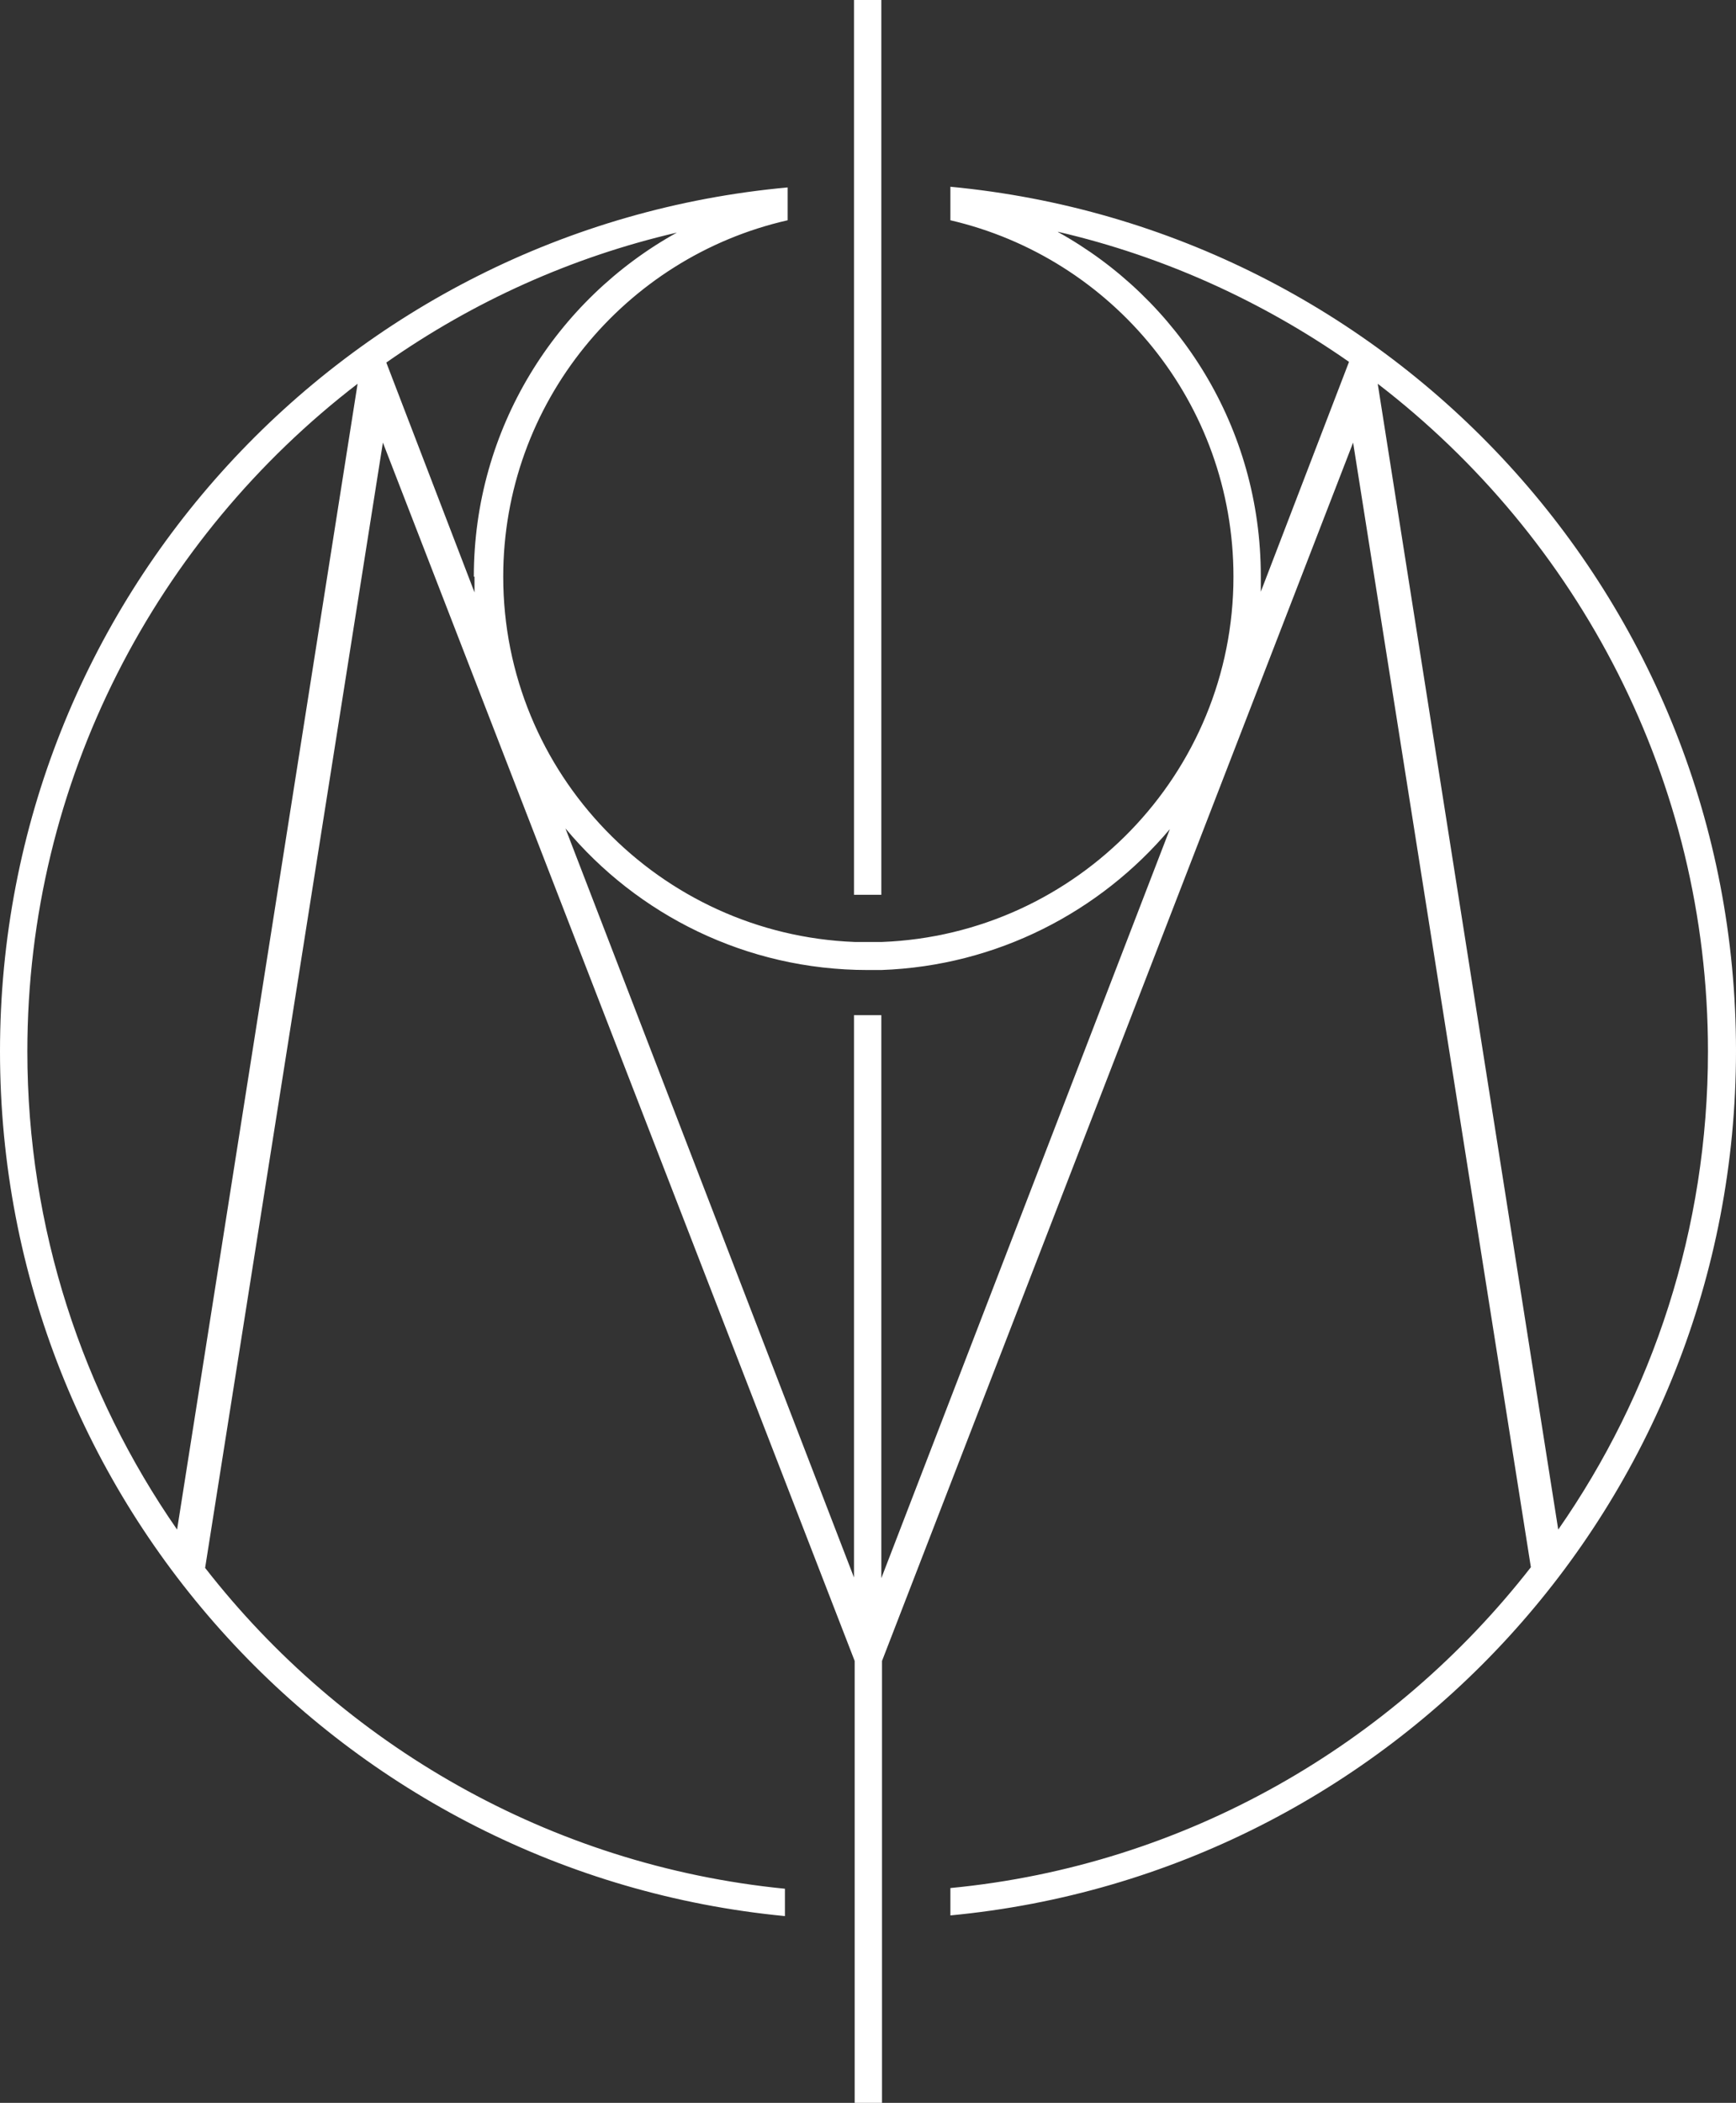 <?xml version="1.0" encoding="UTF-8"?><svg id="a" xmlns="http://www.w3.org/2000/svg" viewBox="0 0 25.39 30.74"><rect x="0" y="0" width="25.39" height="30.74" fill="#333333" stroke="none"/><defs><style>.b{fill:#fff;}</style></defs><path class="b" d="M13.9,2.73v.49c2.37,.55,4.14,2.67,4.14,5.21,0,2.88-2.29,5.23-5.14,5.34,0,0-.1,0-.2,0s-.2,0-.2,0c-2.85-.11-5.14-2.46-5.14-5.34,0-2.54,1.78-4.67,4.16-5.21v-.48C5.05,3.33,0,8.76,0,15.37s5.04,12.02,11.48,12.64v-.4c-3.44-.34-6.47-2.11-8.48-4.69L5.6,6.47l6.9,17.81v6.46h.4v-2.68h0v-.4h0v-3.38L19.79,6.47l2.6,16.44c-2.02,2.59-5.05,4.36-8.49,4.69v.4c6.45-.61,11.49-6.03,11.49-12.64S20.35,3.34,13.9,2.73Zm1.58,.66c1.55,.36,2.99,1.02,4.25,1.9l-1.29,3.36c0-.08,0-.15,0-.23,0-2.17-1.2-4.05-2.97-5.03ZM6.94,8.43c0,.08,0,.15,0,.23l-1.29-3.36c1.27-.89,2.7-1.54,4.25-1.9-1.77,.98-2.97,2.87-2.97,5.03ZM.4,15.37c0-3.97,1.9-7.51,4.83-9.76L2.59,22.36c-1.38-1.99-2.19-4.4-2.19-6.99Zm12.29-.53c-.07,0-.13,0-.2,0v8.22l-4.22-10.95c1.05,1.26,2.64,2.07,4.42,2.07h0c.07,0,.13,0,.2,0h0c1.69-.06,3.2-.85,4.22-2.06l-4.22,10.95V14.84c-.07,0-.13,0-.2,0Zm7.46-9.23c2.93,2.25,4.83,5.79,4.83,9.76,0,2.6-.81,5.01-2.19,6.99l-2.64-16.75Zm-7.46,7.47c-.07,0-.13,0-.2,0V0h.4V2.68h0v.41h0V13.08c-.07,0-.13,0-.2,0Z"/></svg>
